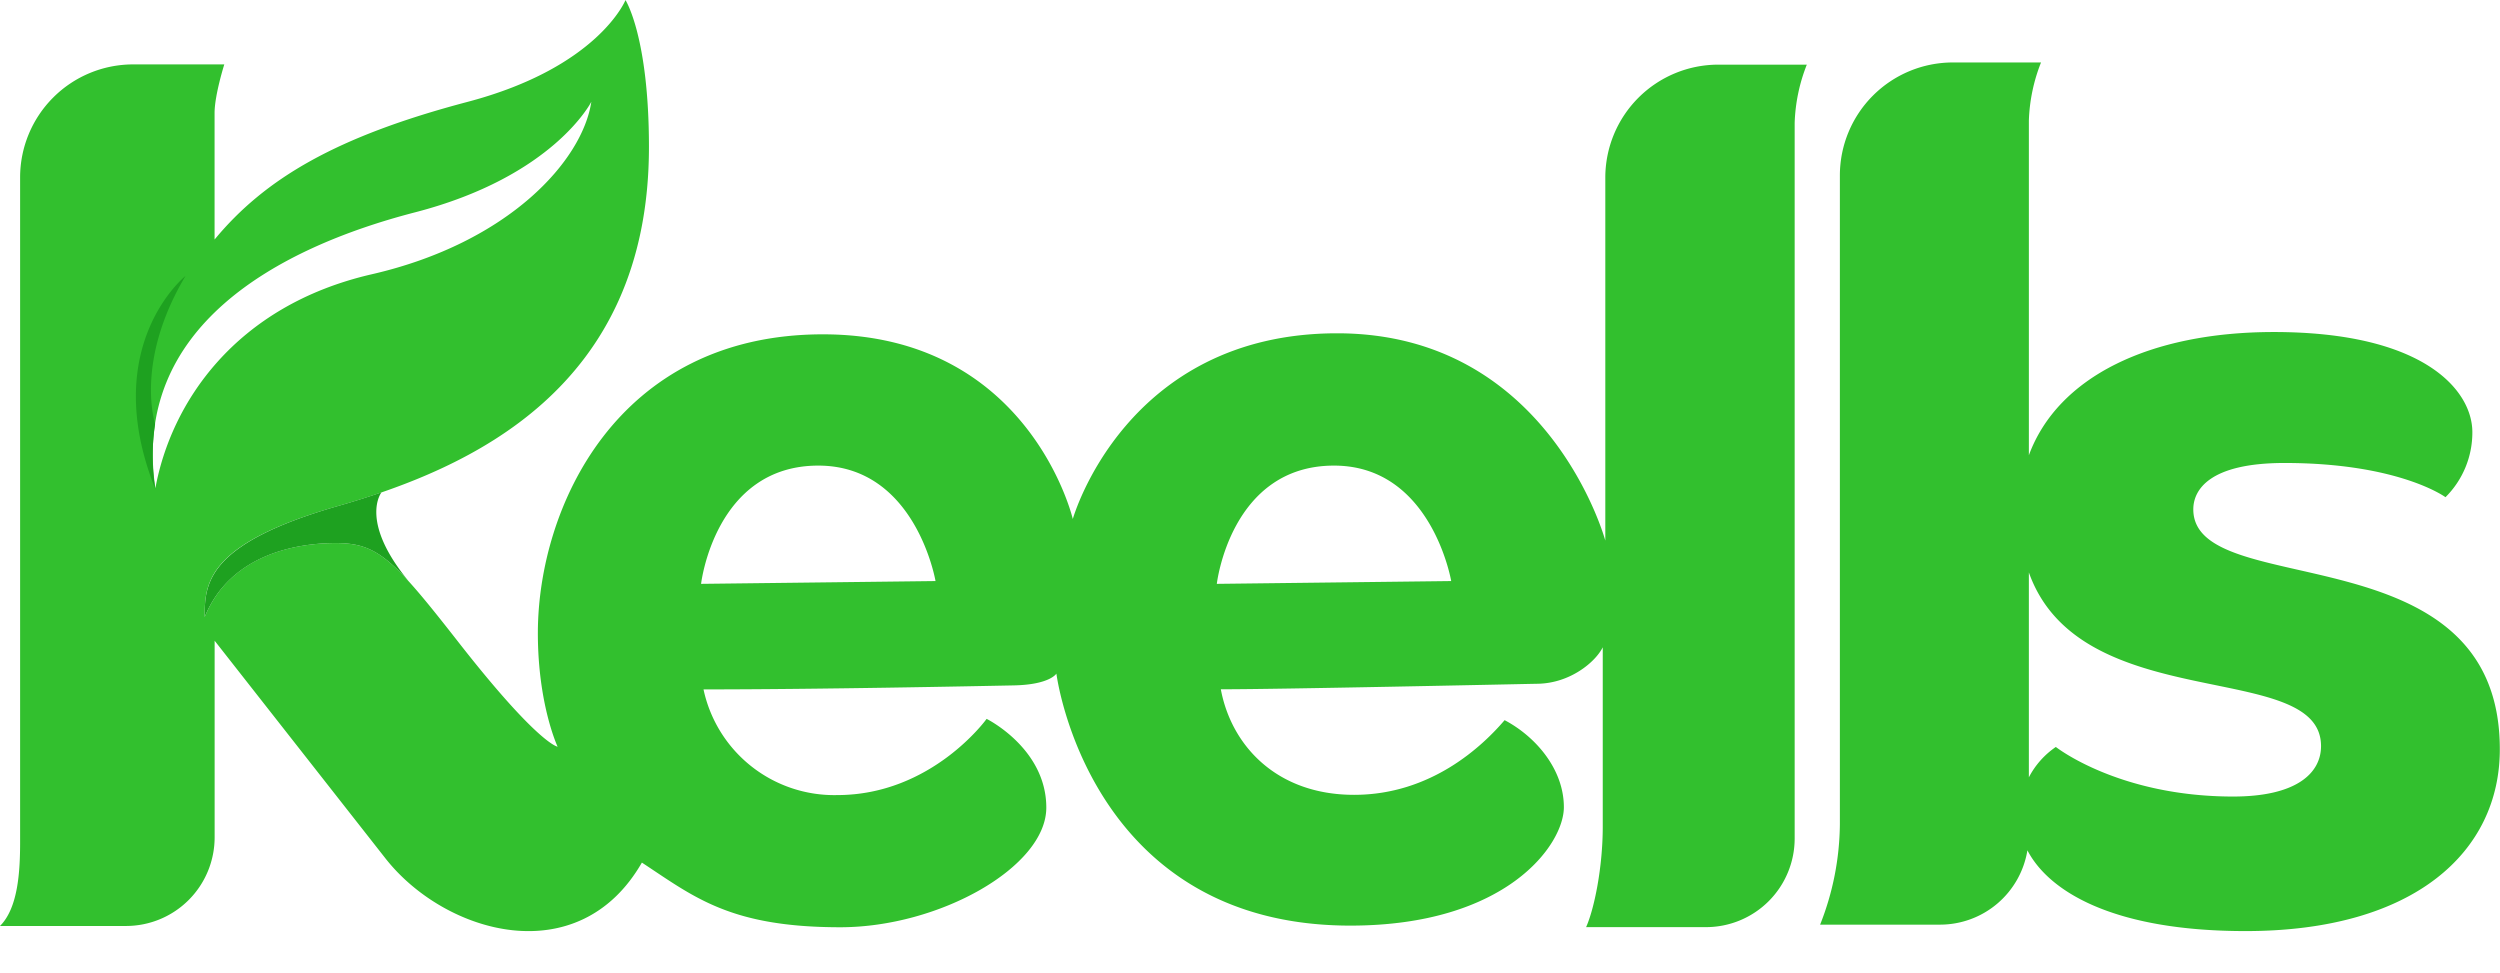 <svg height="973" viewBox="-.04 0 411.4 160.08" width="2500" xmlns="http://www.w3.org/2000/svg"><path d="m360.89 83.8c0-3.14 2.55-7.63 15-7.63 18.87 0 26.5 5.63 26.5 5.63a15 15 0 0 0 4.42-10.71c0-6.83-7.9-16.47-32.66-16.47-20.36 0-35.55 7.33-40.32 20.28v-55.06a28.44 28.44 0 0 1 2-9.58h-14.5a18.6 18.6 0 0 0 -18.6 18.6v106.73a45.76 45.76 0 0 1 -3.25 16.55h19.73a14.57 14.57 0 0 0 14.38-12.23c3.48 6.7 14 13.29 35.91 13.29 27.91 0 41.83-13.17 41.83-29.9.03-36.3-50.44-24.17-50.44-39.5zm6.56 47.26c-18.87 0-29.18-8.16-29.18-8.16a13.66 13.66 0 0 0 -4.44 5v-33.72c8.47 23.88 48.08 14.11 48.08 28.58 0 4.43-4.01 8.3-14.46 8.3zm-84.72-120.44a18.6 18.6 0 0 0 -18.6 18.6v59.72s-9.24-34.11-44.13-34.11-43.5 30.56-43.5 30.56-7.11-30.39-41.12-30.39-46.91 28.66-46.91 49.17c0 11.78 3.25 18.69 3.25 18.69s-3.18-.37-16.45-17.37c-10.73-13.73-13.27-16.14-20.1-16.14-6 0-17.26 1.62-21.53 12.18 0-5.58.31-12.08 21.93-18.27s51.18-19.19 51.18-59.09c0-18.17-3.86-24.17-3.86-24.17s-4.47 11.07-26 16.75-33.3 12.59-41.62 22.65v-20.82c0-2.94 1.6-8 1.6-8h-15a18.6 18.6 0 0 0 -18.6 18.6v109.35c0 4.76-.31 10.84-3.31 13.83h20.72a14.59 14.59 0 0 0 14.6-14.6v-32.34l28.12 35.83c9.76 12.42 31.75 18.83 42.19.68 8.62 5.67 14.51 10.64 32.65 10.64 16.33 0 33.9-9.94 33.9-19.69s-9.82-14.6-9.82-14.6-9 12.54-24.59 12.54a22 22 0 0 1 -22-17.39c18.78 0 45.13-.54 51.07-.66s7-1.94 7-1.94 5.23 41.47 48.38 41.47c25.67 0 35.13-13.3 35.13-19.49s-4.57-11.58-9.75-14.32c-3.55 4.16-12 12.29-24.77 12.29s-20.21-8.13-21.93-17.37c9.85 0 46.91-.81 52.19-.91s9.44-3.55 10.66-6v29.5c0 6.81-1.42 13.61-2.74 16.55h19.73a14.59 14.59 0 0 0 14.59-14.58v-117.76a28.45 28.45 0 0 1 2-9.59zm-257.2 69.7c-3.94-26.41 19.92-39.49 42.74-45.4s29-18.19 29-18.19c-1.43 9.62-13.48 23.17-36.11 28.38s-33.08 21.31-35.63 35.21zm89.8 15.74s2.25-19.46 19.29-19.46c16.06 0 19.29 19 19.29 19zm84.87 0s2.24-19.46 19.29-19.46c16.06 0 19.28 19 19.28 19z" fill="#32c02e"/><path d="m33.64 101.53c4.27-10.53 15.54-12.18 21.53-12.18 4.65 0 7.32 1.13 12 6.23-8.17-9.93-4.43-14.58-4.43-14.58-2.45.84-4.85 1.59-7.17 2.25-21.57 6.2-21.93 12.75-21.93 18.28zm-8.15-31.8s-3.42-10.21 5-24.34c0 0-14.36 11.47-5 35a35.15 35.15 0 0 1 0-10.66z" fill="#1ea120"/></svg>